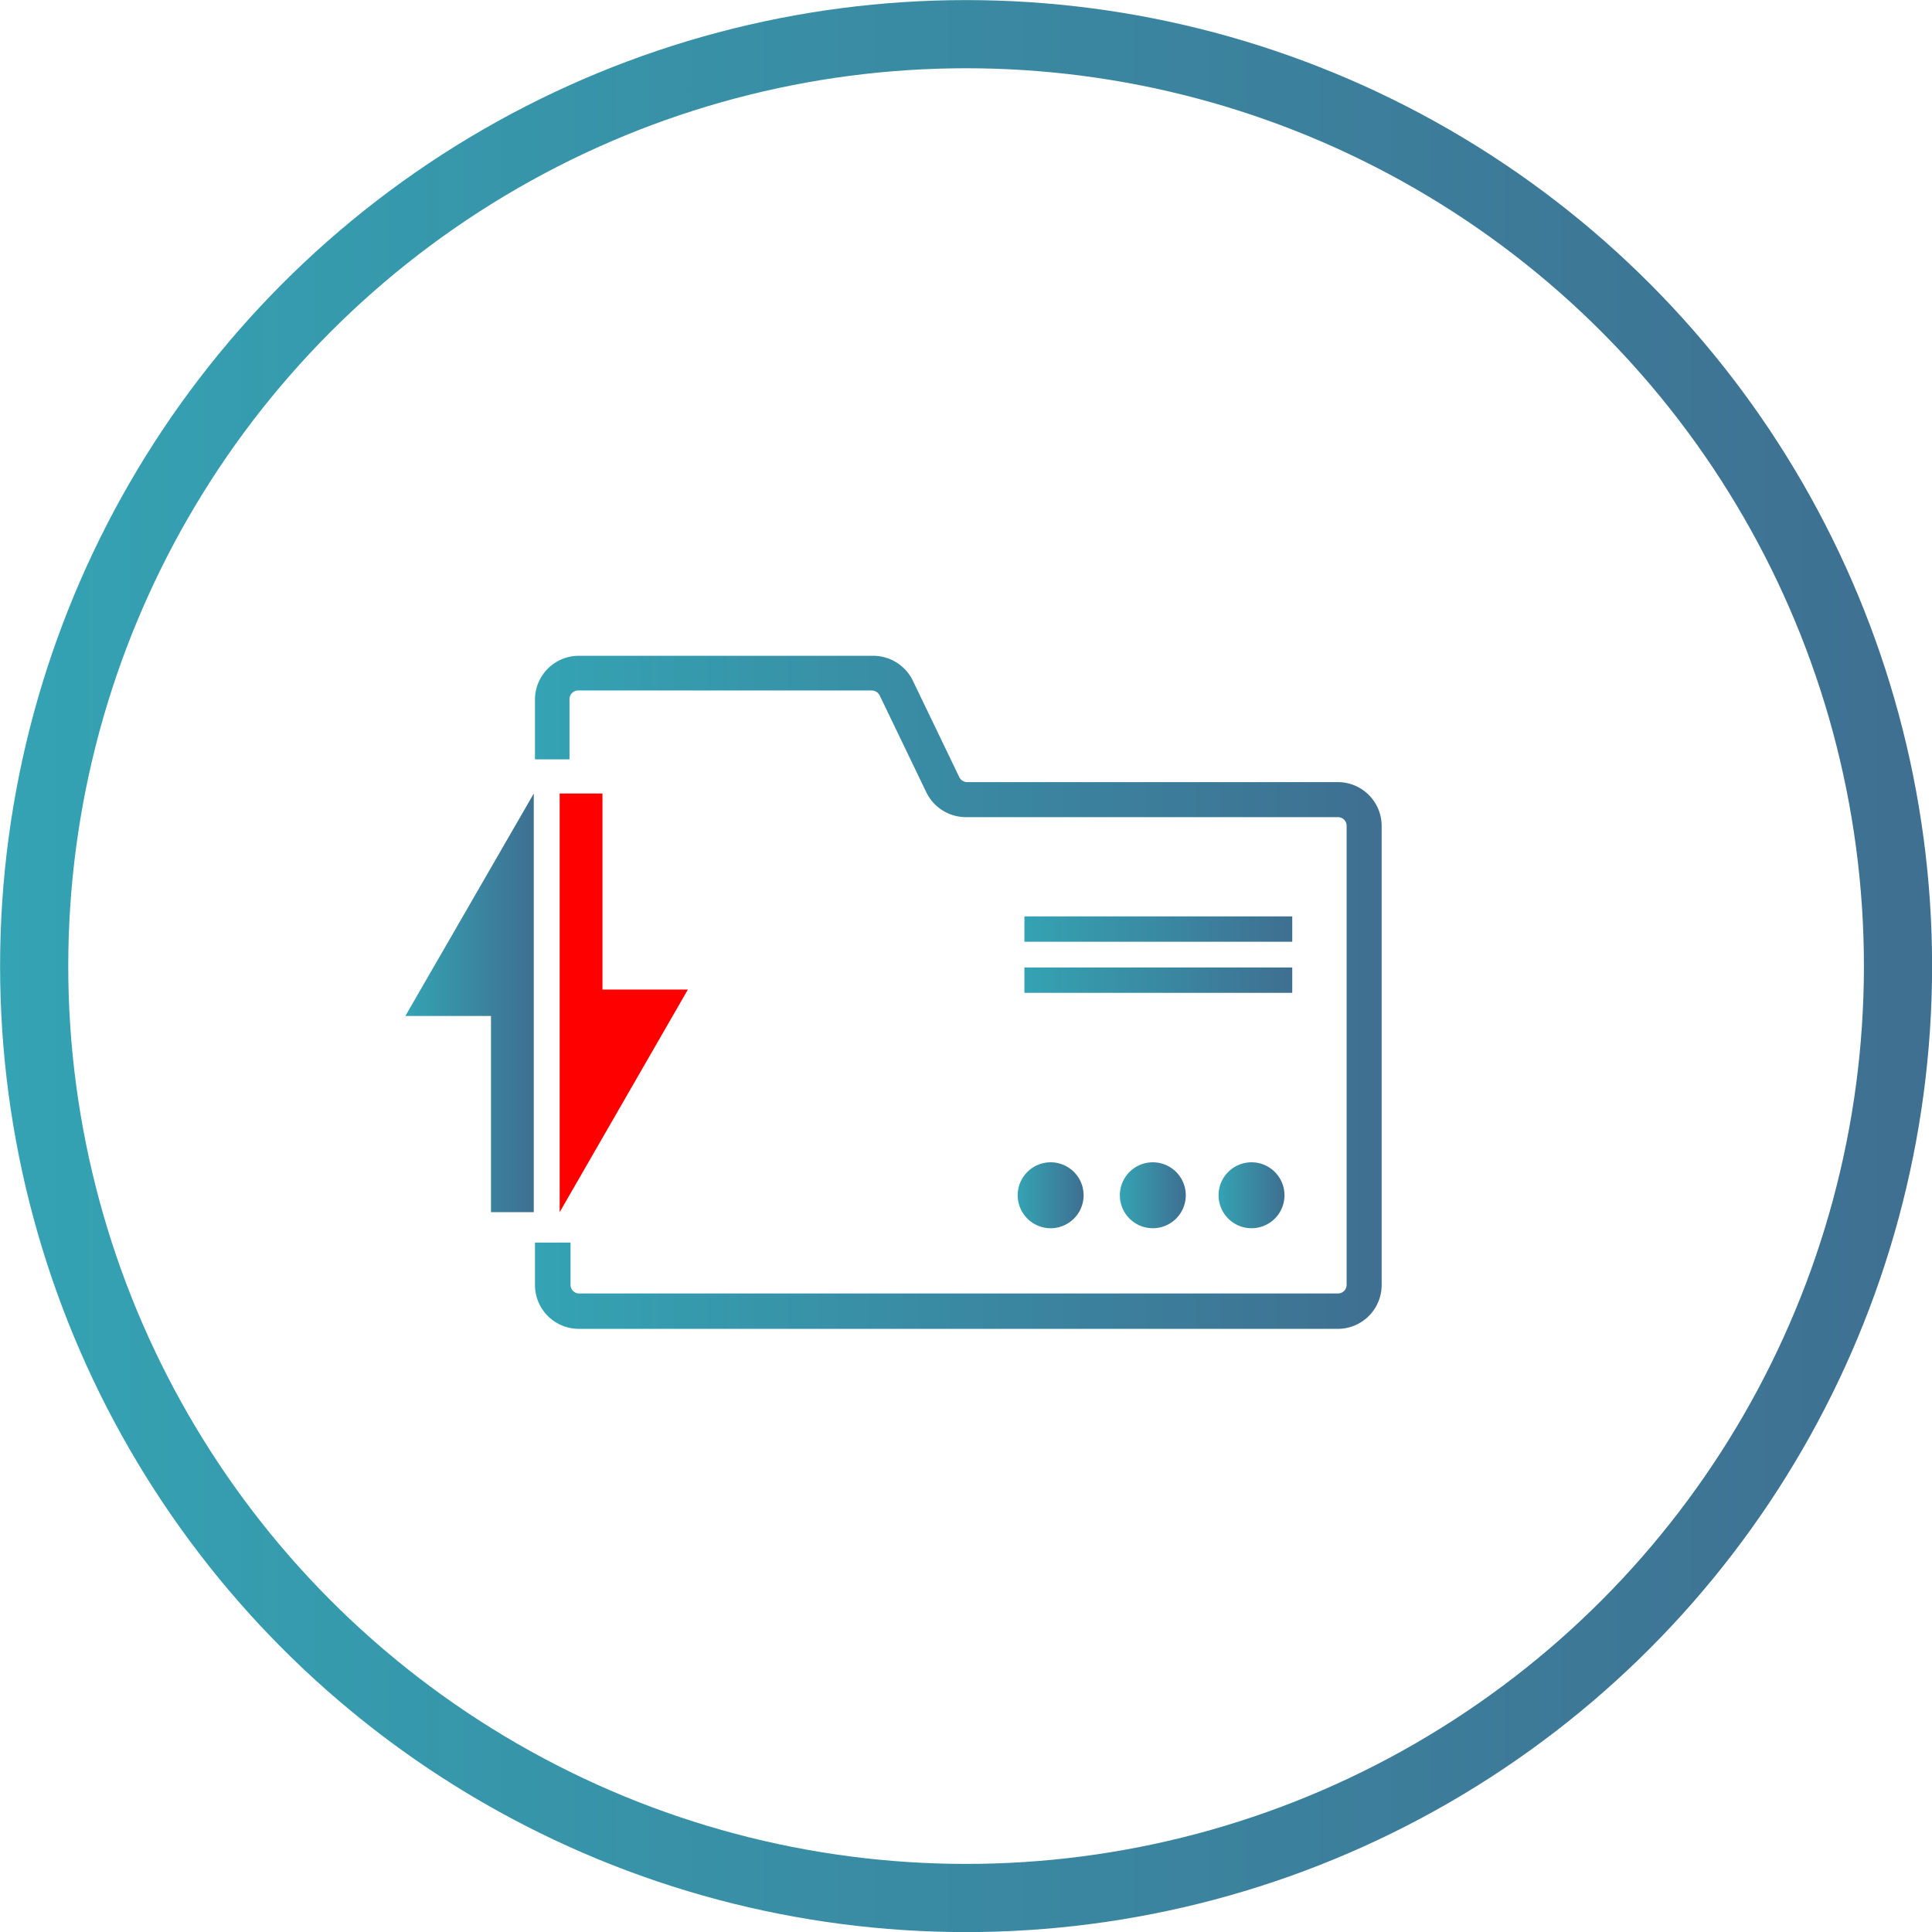 <svg id="Layer_1" data-name="Layer 1" xmlns="http://www.w3.org/2000/svg" xmlns:xlink="http://www.w3.org/1999/xlink" viewBox="0 0 111.95 111.95"><defs><style>.cls-1,.cls-6{fill:none;}.cls-1{stroke-miterlimit:10;stroke-width:3.95px;stroke:url(#linear-gradient);}.cls-2{fill:url(#linear-gradient-2);}.cls-3{fill:url(#linear-gradient-3);}.cls-4{fill:url(#linear-gradient-4);}.cls-5{fill:url(#linear-gradient-5);}.cls-7{fill:url(#linear-gradient-6);}.cls-8{fill:url(#linear-gradient-7);}.cls-9{fill:url(#linear-gradient-8);}.cls-10{fill:red;}</style><linearGradient id="linear-gradient" y1="55.98" x2="111.95" y2="55.98" gradientUnits="userSpaceOnUse"><stop offset="0" stop-color="#34a3b3"/><stop offset="1" stop-color="#3f6f91"/></linearGradient><linearGradient id="linear-gradient-2" x1="31.03" y1="57.48" x2="80.06" y2="57.48" xlink:href="#linear-gradient"/><linearGradient id="linear-gradient-3" x1="58.98" y1="69.25" x2="62.79" y2="69.25" xlink:href="#linear-gradient"/><linearGradient id="linear-gradient-4" x1="64.9" y1="69.25" x2="68.71" y2="69.25" xlink:href="#linear-gradient"/><linearGradient id="linear-gradient-5" x1="70.61" y1="69.25" x2="74.43" y2="69.25" xlink:href="#linear-gradient"/><linearGradient id="linear-gradient-6" x1="59.36" y1="53.84" x2="74.88" y2="53.84" xlink:href="#linear-gradient"/><linearGradient id="linear-gradient-7" x1="59.36" y1="56.8" x2="74.88" y2="56.8" xlink:href="#linear-gradient"/><linearGradient id="linear-gradient-8" x1="23.49" y1="58.11" x2="30.93" y2="58.11" xlink:href="#linear-gradient"/></defs><circle class="cls-1" cx="55.98" cy="55.98" r="54"/><path class="cls-2" d="M77.52,45.32H56.05a.52.52,0,0,1-.46-.28l-2.71-5.63A2.56,2.56,0,0,0,50.59,38h-17A2.54,2.54,0,0,0,31,40.51V44h2V40.51a.5.5,0,0,1,.51-.5h17a.52.52,0,0,1,.46.28l2.71,5.63a2.56,2.56,0,0,0,2.29,1.43H77.52a.5.5,0,0,1,.51.51V74.45a.5.5,0,0,1-.51.5H33.57a.5.5,0,0,1-.51-.5V72H31v2.47A2.54,2.54,0,0,0,33.57,77H77.52a2.54,2.54,0,0,0,2.54-2.53V47.86A2.54,2.54,0,0,0,77.52,45.32Z"/><path class="cls-3" d="M62.79,69.25a1.91,1.91,0,1,1-1.9-1.9A1.91,1.91,0,0,1,62.79,69.25Z"/><path class="cls-4" d="M68.71,69.25a1.91,1.91,0,1,1-1.91-1.9A1.91,1.91,0,0,1,68.71,69.25Z"/><path class="cls-5" d="M74.43,69.25a1.91,1.91,0,1,1-1.9-1.9A1.91,1.91,0,0,1,74.43,69.25Z"/><line class="cls-6" x1="59.36" y1="53.84" x2="74.88" y2="53.84"/><rect class="cls-7" x="59.36" y="53.1" width="15.52" height="1.47"/><line class="cls-6" x1="59.36" y1="56.8" x2="74.88" y2="56.8"/><rect class="cls-8" x="59.36" y="56.06" width="15.52" height="1.47"/><polygon class="cls-9" points="30.93 45.98 30.93 70.24 28.45 70.24 28.45 58.87 23.49 58.87 30.93 45.98"/><polygon class="cls-10" points="32.43 70.24 32.43 45.98 34.91 45.98 34.91 57.34 39.86 57.34 32.43 70.24"/></svg>